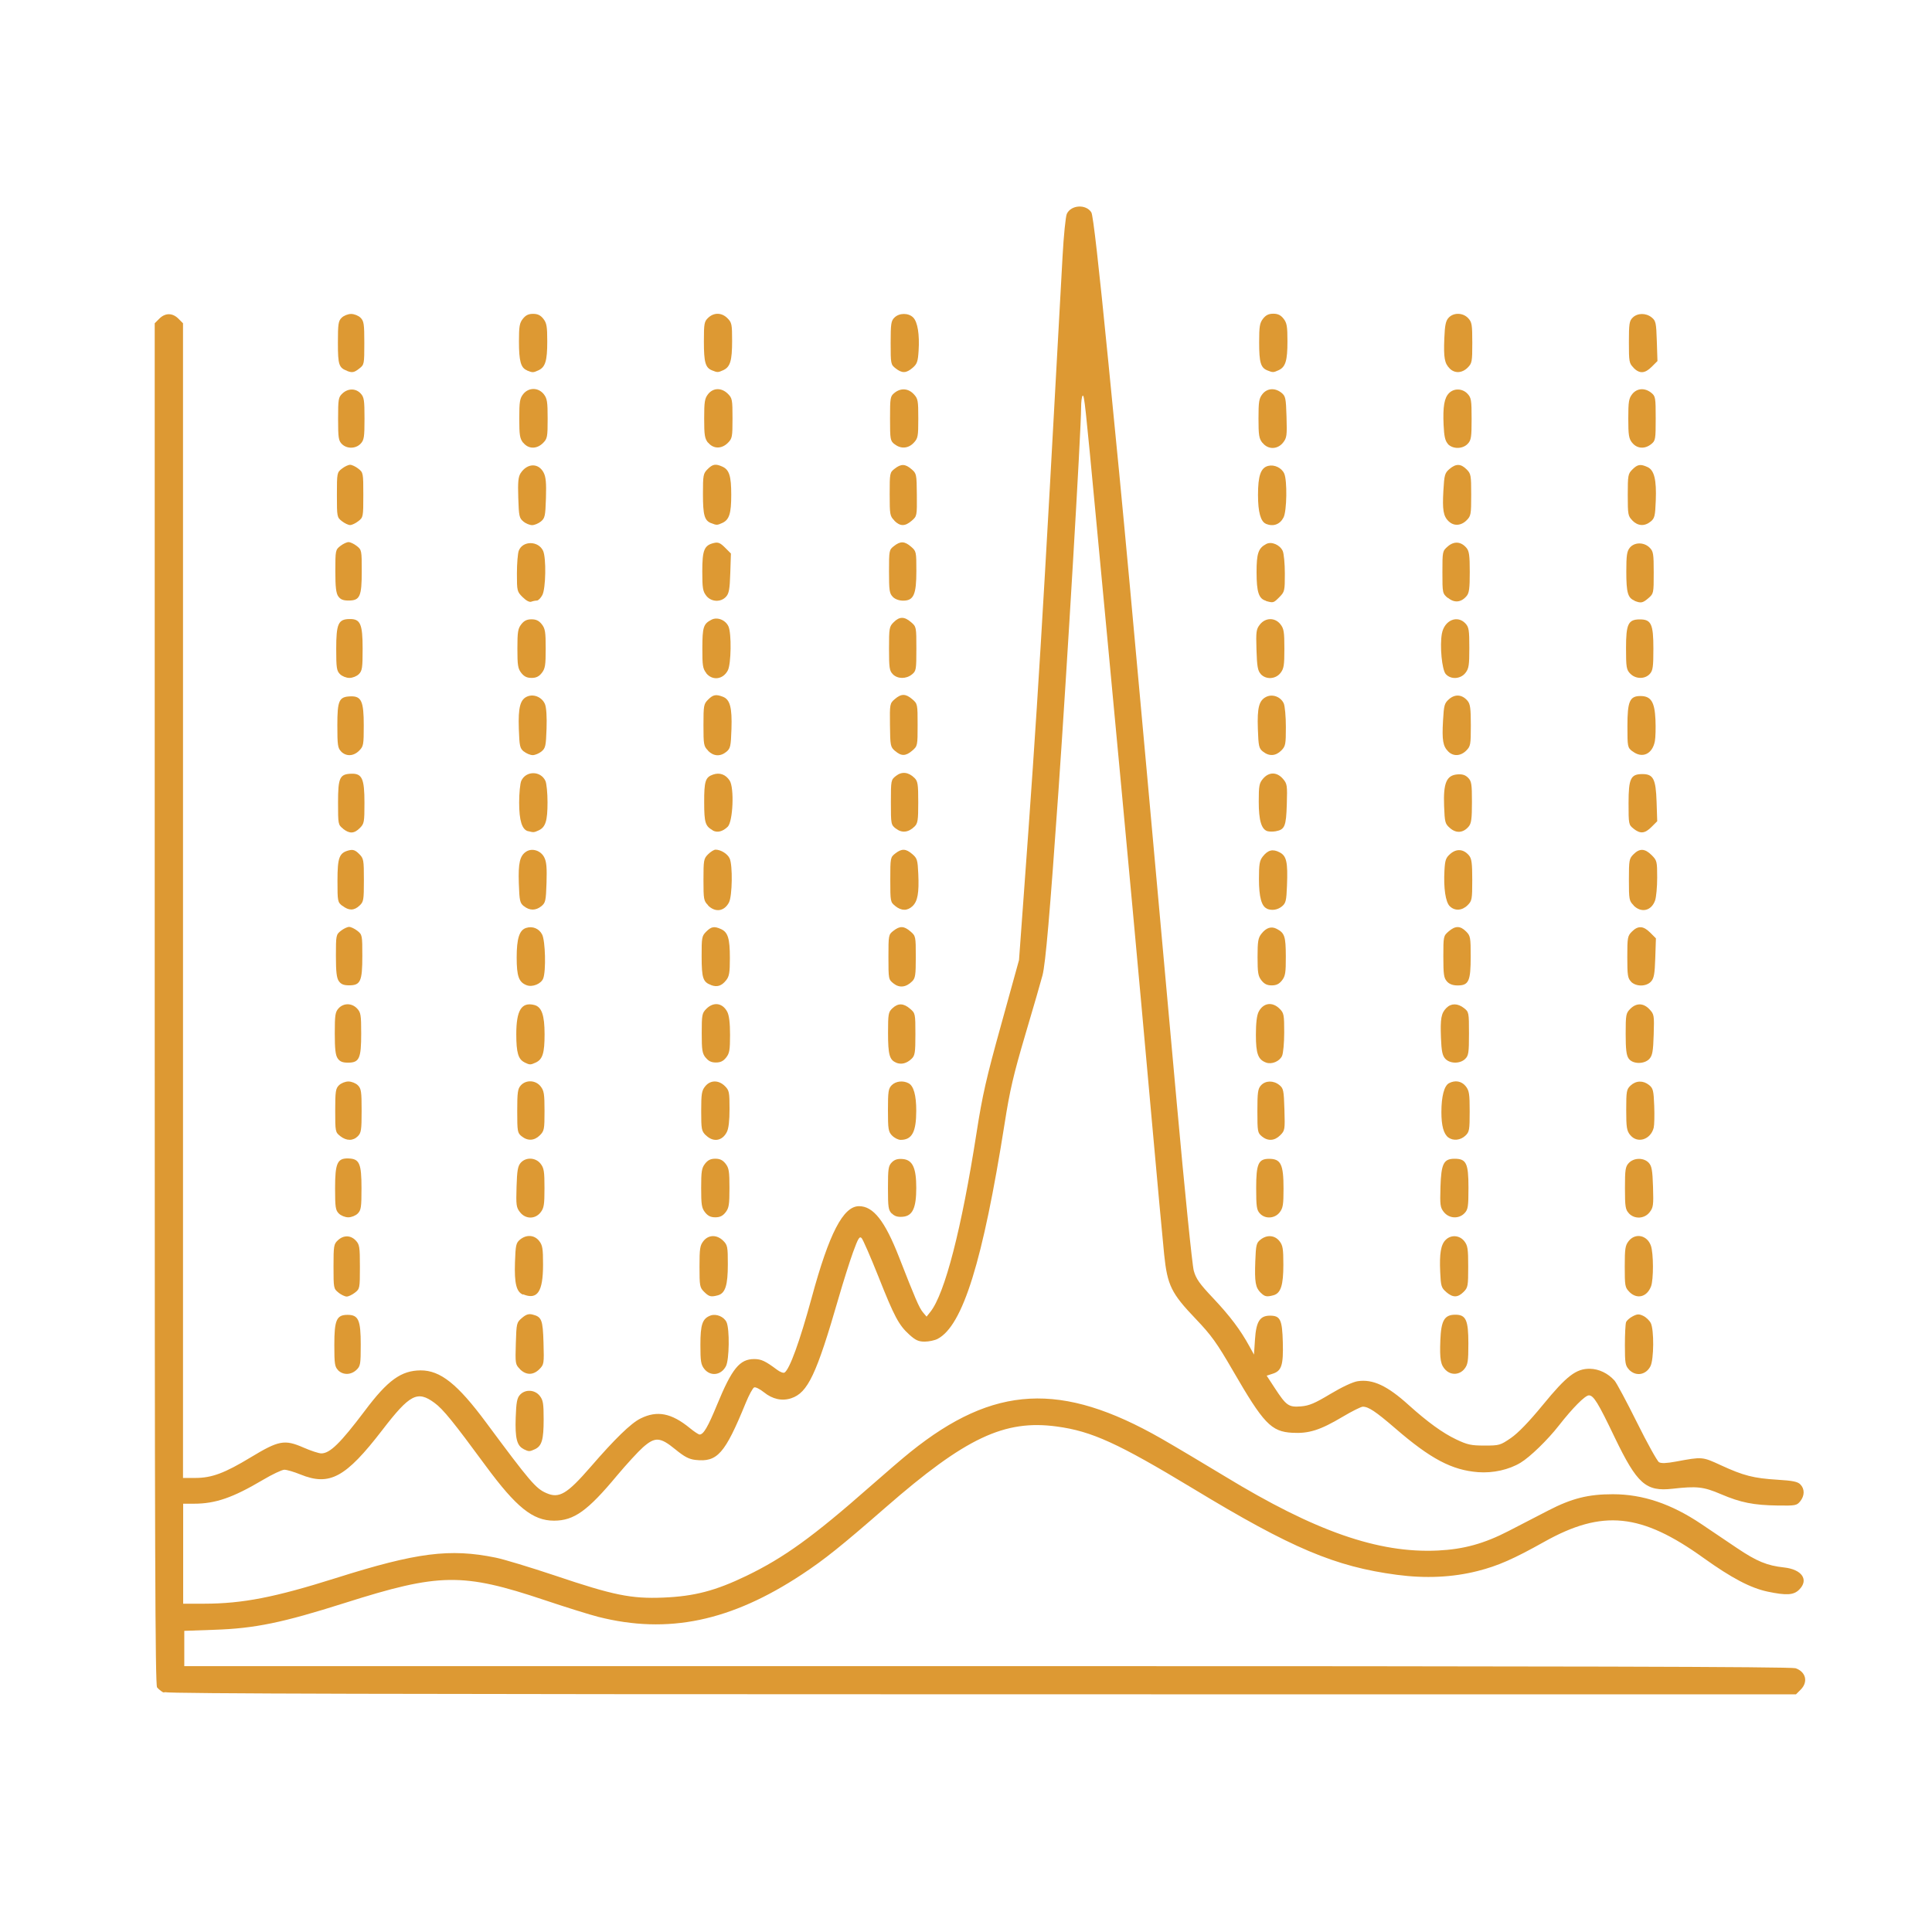 <?xml version="1.0" encoding="UTF-8"?> <svg xmlns="http://www.w3.org/2000/svg" version="1.1" viewBox="0 0 1024 1024"><path d="m86.5 897c-1.1-0.602-2.56-1.8-3.25-2.66-0.995-1.25-1.25-75.2-1.25-362v-361l2.45-2.45c3.13-3.13 6.96-3.13 10.1 0l2.45 2.45v306 306h6.52c8.74 0 15.5-2.52 29.5-11 14.7-8.89 17.8-9.48 27.8-5.12 3.9 1.71 8.17 3.11 9.48 3.11 4.58 0 10.1-5.41 23-22.5 12.2-16.3 19.3-21.4 29.6-21.5 10.5-0.044 19.6 7.19 34.8 27.7 23.2 31.3 26.3 34.9 31.8 37.3 6.84 3.06 11 0.596 23.5-13.8 12.8-14.8 21.4-23.2 26.5-25.7 8.81-4.39 16.4-2.9 26.2 5.14 2.26 1.85 4.55 3.36 5.1 3.36 2.07 0 4.4-3.98 9.26-15.8 7.9-19.2 12-24.2 19.7-24.2 3.71 5e-3 5.91 1.04 12.1 5.67 1.59 1.2 3.37 1.87 3.95 1.5 2.72-1.74 8.07-16.5 14.4-39.7 9.25-34.1 16.7-48.5 25.1-48.5 7.59 0 13.7 7.82 21.2 27 8.48 21.7 10.7 27 12.7 29.3l1.89 2.24 2-2.5c7.7-9.64 16.6-44.2 24.5-95 3.1-19.9 5.12-28.8 13.1-57.5l9.4-34 2.48-34c7.46-102 9.74-140 20.6-339 0.6-11 1.62-21.1 2.26-22.5 2.26-4.79 10.2-5.25 13-0.757 0.942 1.52 3.85 27.1 9.04 79.7 9.11 92.3 9.16 92.8 36.2 392 4.17 46.2 8.24 86.4 9.04 89.2 1.2 4.32 3.01 6.9 10.4 14.7 8.75 9.31 14.3 16.6 19.1 25.4l2.42 4.38 0.537-8.14c0.618-9.37 2.59-12.5 7.95-12.5 5.46 0 6.47 2.1 6.79 14.1 0.32 12.2-0.636 15.2-5.44 16.7l-3.11 1.01 4.24 6.49c6.18 9.46 7.41 10.3 13.9 9.79 4.38-0.363 7.3-1.59 15.6-6.58 6.2-3.71 11.9-6.38 14.5-6.77 8.02-1.2 15.7 2.36 27.1 12.7 9.96 8.95 18 14.8 25.2 18.2 5.9 2.79 7.82 3.21 14.9 3.21 7.88 0 8.35-0.135 14-4 3.82-2.63 9.61-8.61 16.9-17.5 12.7-15.5 17.7-19.3 25-19.2 4.75 0.095 9.5 2.36 13 6.22 1.06 1.16 6.43 11.2 11.9 22.2 5.5 11.1 10.8 20.6 11.7 21.1 1.18 0.703 3.94 0.599 9-0.341 14-2.6 13.9-2.61 23.8 1.95 12 5.54 17.4 6.9 29.9 7.67 8.2 0.5 10.8 1.03 12.2 2.48 2.37 2.37 2.34 6-0.076 8.98-1.8 2.21-2.54 2.35-11.8 2.22-12.9-0.185-19.7-1.54-30.2-6.02-9.28-3.96-12.7-4.33-25.7-2.87-14.1 1.58-18.7-2.51-30.6-27.2-8.8-18.4-11.2-22.3-13.7-22.3-1.99 0-8.59 6.66-15.9 16-5.88 7.56-15.3 16.7-20.3 19.7-6.14 3.72-14.6 5.61-22.5 5.01-13.9-1.07-25.2-7.03-44-23.3-10.3-8.87-14.1-11.4-17.1-11.4-0.953 0-5.81 2.43-10.8 5.4-11.8 7.02-17.8 8.92-26.6 8.43-11.2-0.632-15.2-4.83-31.5-33-8.51-14.7-11.4-18.7-19.6-27.3-13-13.6-15.1-17.8-16.8-34.2-0.581-5.38-3.74-39.7-7.02-76.3-7.11-79.3-11.4-126-22.5-244-1.98-20.9-4.9-52-6.51-69-5.76-61.3-6.32-66.4-7.15-65.9-0.463 0.286-0.842 3.18-0.842 6.43 0 11.9-7.46 138-12 203-4.55 65.1-6.83 91.5-8.46 97.8-0.812 3.12-4.91 17.3-9.1 31.4-6.29 21.3-8.22 29.5-11 47.3-11.5 72.7-22.1 107-35.5 114-1.54 0.797-4.62 1.45-6.85 1.45-3.26 0-4.84-0.717-8.1-3.67-5.64-5.1-7.96-9.45-16.5-31-4.11-10.3-8.08-19.4-8.82-20.2-1.13-1.13-1.86 0.091-4.55 7.49-1.76 4.86-5.22 15.8-7.68 24.3-11.7 40.5-16.3 50.2-25.1 53.1-4.85 1.6-9.91 0.499-14.4-3.14-2.14-1.72-4.48-2.9-5.21-2.62s-2.77 4.03-4.53 8.34c-11 26.9-15 31.4-26.6 30.1-3.45-0.388-5.82-1.64-10.7-5.62-7.98-6.54-10.7-6.71-17.1-1.08-2.52 2.22-8.68 8.94-13.7 14.9-15.7 18.9-22.9 24-33.5 24-11.2 0-20-7.11-36.2-29.1-17-23.1-22.5-30-27.2-33.4-8.99-6.59-13-4.49-27.6 14.5-19.4 25.2-27.9 29.8-43.4 23.5-3.38-1.38-7.2-2.5-8.47-2.5s-6.51 2.48-11.6 5.51c-15.7 9.28-24.9 12.5-36.3 12.5l-5.75 0.015v53l11.2-0.018c20.3-0.033 37.3-3.34 69.8-13.6 42.7-13.5 60.3-15.8 84.7-10.8 4.27 0.86 18.3 5.12 31.3 9.46 31.1 10.5 40.5 12.4 57.5 11.7 16.4-0.674 27.6-3.59 44-11.5 19.9-9.61 35.3-20.7 65.5-47.3 7.98-7.01 17.6-15.3 21.5-18.4 44.2-35.5 79.9-37.4 133-7.04 7.85 4.5 22.9 13.5 33.5 19.9 48.1 29.3 81.5 40.9 113 39.4 13.7-0.656 24.6-3.67 37.6-10.4 5.71-2.95 15.1-7.8 20.9-10.8 12.5-6.46 21.2-8.65 34.3-8.64 15.8 0.012 30.9 5.09 46.7 15.7 5.21 3.51 13.8 9.27 19 12.8 10.5 7.08 16 9.33 24.9 10.3 9.58 1.01 13.4 6.56 8.09 11.8-2.89 2.89-6.73 3.12-16.7 1.02-9.1-1.93-19.1-7.22-33.9-17.8-33.1-23.8-53.6-25.9-84.5-8.6-16.2 9.07-24.6 12.8-35.4 15.5-13.2 3.34-27.5 4.01-42.7 1.99-32.7-4.34-55.7-14-108-45.7-39.9-24.1-53.7-30.4-72.2-32.9-27.8-3.79-48.4 5.93-90.8 42.9-23.5 20.5-32.4 27.6-44.2 35.4-37.8 25-71.2 31.9-108 22.6-4.4-1.1-17.2-5.1-28.5-8.89-43.6-14.6-55.8-14.4-106 1.53-32.8 10.4-47.5 13.5-69.2 14.2l-15.8 0.558v18.7h425c308 0 426 0.305 429 1.11 5.54 1.93 6.8 7.32 2.67 11.4l-2.45 2.45-431-0.03c-310-0.022-432-0.337-433-1.12zm191-129c-3.53-1.7-4.54-5.77-4.17-16.6 0.28-8.07 0.707-10.4 2.25-12.1 2.78-3.07 7.89-2.81 10.5 0.532 1.78 2.26 2.07 4.03 2.07 12.5 0 10.8-0.984 14.1-4.66 15.8-2.87 1.31-3.17 1.3-6.02-0.079zm-98.3-41.8c-1.77-1.77-2-3.33-2-13.4 0-13.2 1.19-15.9 7-15.9 5.79 0 7 2.73 7 15.8 0 10.4-0.162 11.4-2.31 13.4-2.89 2.72-7.07 2.79-9.69 0.174zm96.4-0.542c-2.46-2.46-2.53-2.88-2.2-13.6 0.329-10.8 0.412-11.1 3.23-13.5 2.15-1.85 3.56-2.32 5.5-1.85 4.99 1.22 5.58 2.72 5.94 15 0.326 11.1 0.265 11.5-2.2 14-3.24 3.24-7.02 3.24-10.3-2e-3zm97.7-0.093c-1.79-2.27-2.07-4.03-2.07-12.8 0-10.8 1.07-13.9 5.35-15.5 3.03-1.12 7.17 0.598 8.51 3.53 1.68 3.69 1.46 19.9-0.325 23.3-2.52 4.88-8.2 5.59-11.5 1.44zm393 0.66c-2.76-2.76-3.28-5.64-2.88-16 0.404-10.4 2.19-13.4 7.95-13.4 5.62 0 6.9 2.83 6.9 15.3 0 9.37-0.268 11.1-2.07 13.4-2.53 3.21-7.05 3.51-9.9 0.66zm97.1-0.34c-1.95-2.08-2.17-3.41-2.17-12.9 0-5.83 0.28-11.3 0.621-12.2 0.342-0.89 1.93-2.3 3.53-3.12 2.43-1.26 3.35-1.29 5.6-0.213 1.48 0.71 3.26 2.42 3.96 3.79 1.8 3.56 1.68 19.3-0.169 22.9-2.44 4.71-7.81 5.54-11.4 1.76zm-684-40.8c-2.58-2.03-2.63-2.32-2.63-13.8 0-11 0.15-11.9 2.31-13.9 3-2.82 6.78-2.77 9.51 0.14 1.97 2.1 2.17 3.38 2.17 13.9 0 11.4-0.059 11.7-2.63 13.7-1.45 1.14-3.41 2.07-4.37 2.07s-2.92-0.933-4.37-2.07zm97.8 1.1c-3.5-1.42-4.63-5.95-4.25-17.1 0.315-9.25 0.556-10.3 2.71-12.1 3.41-2.76 7.56-2.46 10.1 0.725 1.78 2.26 2.07 4.03 2.07 12.5 0 14.5-2.97 18.9-10.6 15.8zm96-1.48c-2.31-2.31-2.45-3.11-2.45-13.4 0-9.52 0.263-11.2 2.07-13.5 2.71-3.44 7.13-3.52 10.5-0.18 2.28 2.28 2.45 3.16 2.45 12.5 0 11.1-1.34 15.3-5.21 16.4-3.76 1.01-4.76 0.759-7.34-1.81zm295 0.48c-2.78-2.78-3.27-5.6-2.87-16.6 0.314-8.7 0.577-9.82 2.71-11.5 3.41-2.76 7.56-2.46 10.1 0.724 1.78 2.26 2.07 4.03 2.07 12.5 0 10.9-1.36 15.1-5.21 16.2-3.63 0.973-4.66 0.77-6.76-1.33zm98.3-0.429c-2.56-2.2-2.83-3.09-3.16-10.5-0.449-9.9 0.342-14.6 2.9-17.1 2.83-2.83 7.35-2.51 9.87 0.691 1.81 2.3 2.07 4.02 2.07 13.5 0 10.3-0.148 11.1-2.45 13.4-3.09 3.09-5.68 3.11-9.23 0.051zm97.1-0.051c-2.31-2.31-2.45-3.11-2.45-13.4 0-9.52 0.263-11.2 2.07-13.5 3.54-4.5 9.85-3.16 11.8 2.49 1.4 4.01 1.44 17.9 0.066 21.5-2.16 5.68-7.43 7.02-11.5 2.94zm-684-41.5c-1.77-1.77-2-3.33-2-13.4 0-13.3 1.18-16 7.08-15.8 5.84 0.166 6.92 2.64 6.92 15.8 0 10.1-0.234 11.6-2 13.4-1.11 1.11-3.33 2-5 2s-3.89-0.889-5-2zm96-0.739c-1.96-2.49-2.12-3.72-1.82-13.4 0.273-8.78 0.669-11 2.24-12.8 2.78-3.07 7.89-2.81 10.5 0.533 1.79 2.28 2.07 4.03 2.07 12.9s-0.283 10.6-2.07 12.9c-2.9 3.69-7.99 3.64-10.9-0.104zm98.1 0.104c-1.79-2.28-2.07-4.03-2.07-12.9s0.283-10.6 2.07-12.9c1.5-1.91 2.99-2.63 5.43-2.63s3.92 0.724 5.43 2.63c1.79 2.28 2.07 4.03 2.07 12.9s-0.283 10.6-2.07 12.9c-1.5 1.91-2.99 2.63-5.43 2.63s-3.92-0.724-5.43-2.63zm99 0.692c-1.84-1.84-2.06-3.28-2.06-13.6s0.22-11.7 2.06-13.6c1.49-1.49 3.07-1.97 5.75-1.75 5.22 0.434 7.19 4.62 7.19 15.3s-1.97 14.9-7.19 15.3c-2.68 0.223-4.26-0.257-5.75-1.75zm195-0.162c-1.64-1.81-1.9-3.7-1.9-13.4 0-12.9 1.18-15.5 6.9-15.5 6.19 0.031 7.6 2.94 7.6 15.8 0 8.53-0.292 10.3-2.07 12.6-2.63 3.35-7.74 3.6-10.5 0.53zm97.6-0.634c-1.96-2.49-2.12-3.72-1.82-13.4 0.383-12.3 1.68-14.9 7.49-14.9 6.2 0 7.35 2.38 7.35 15.3 0 10-0.236 11.6-2.04 13.5-3 3.22-8.21 2.96-11-0.551zm98 0.551c-1.8-1.93-2.04-3.5-2.04-13.3s0.24-11.4 2.04-13.3c2.69-2.88 7.98-2.93 10.6-0.086 1.57 1.73 1.96 3.98 2.24 12.8 0.302 9.68 0.135 10.9-1.82 13.4-2.76 3.51-7.97 3.77-11 0.551zm-683-40.9c-2.57-2.02-2.63-2.35-2.63-13.5 0-10.1 0.233-11.7 2-13.4 1.11-1.11 3.33-2 5-2s3.89 0.889 5 2c1.77 1.77 2 3.33 2 13.5s-0.232 11.7-2 13.5c-2.57 2.57-6.04 2.54-9.37-0.073zm96.2 0.161c-2.23-1.81-2.36-2.53-2.36-13.4 0-9.89 0.264-11.8 1.9-13.6 2.78-3.07 7.89-2.82 10.5 0.53 1.8 2.28 2.07 4.03 2.07 13 0 9.72-0.163 10.6-2.45 12.9-2.94 2.94-6.47 3.14-9.68 0.543zm97.6-0.543c-2.29-2.29-2.45-3.15-2.45-12.9 0-9.02 0.277-10.8 2.07-13 2.71-3.44 7.13-3.52 10.5-0.18 2.26 2.26 2.45 3.2 2.45 12 0 6.47-0.477 10.5-1.46 12.4-2.47 4.77-7.23 5.47-11.1 1.62zm98.7 0.14c-1.96-2.09-2.17-3.39-2.17-13.5 0-9.85 0.238-11.4 2-13.2 2.15-2.15 6.02-2.6 8.96-1.02 2.67 1.43 4.04 6.35 4.04 14.5 0 11.3-2.23 15.5-8.26 15.5-1.32 0-3.37-1.04-4.57-2.31zm196 0.403c-2.23-1.81-2.36-2.53-2.36-13.4 0-9.89 0.264-11.8 1.9-13.6 2.37-2.62 6.63-2.71 9.73-0.195 2.18 1.76 2.39 2.76 2.7 13 0.327 10.7 0.26 11.1-2.2 13.6-3.03 3.03-6.53 3.25-9.77 0.63zm98.9 0.662c-2.55-1.93-3.74-6.26-3.73-13.6 7e-3 -8.23 1.48-13.8 3.97-15.2 3.32-1.78 6.76-1.15 8.95 1.62 1.8 2.29 2.07 4.02 2.07 13.3 0 9.88-0.175 10.9-2.31 12.9-2.58 2.42-6.45 2.82-8.95 0.924zm96.3-1.38c-1.8-2.29-2.07-4.02-2.07-13.3 0-9.88 0.175-10.9 2.31-12.9 2.86-2.68 6.71-2.79 9.82-0.263 2.11 1.71 2.4 2.88 2.71 11 0.193 5.02 0.069 10.2-0.275 11.6-1.61 6.41-8.74 8.59-12.5 3.81zm-586-38.5c-3.32-1.61-4.36-5.17-4.36-14.9 0-12.7 2.78-17.2 9.55-15.5 3.9 0.979 5.45 5.37 5.45 15.5 0 9.99-1.04 13.3-4.66 15-2.86 1.3-3.17 1.3-5.98-0.059zm197 0.153c-3.54-1.41-4.32-4.23-4.32-15.7 0-10.1 0.17-11.1 2.31-13.1 3.01-2.83 5.9-2.75 9.38 0.241 2.76 2.38 2.81 2.6 2.81 13.5 0 9.75-0.236 11.3-2 13-2.57 2.47-5.43 3.21-8.18 2.11zm196-0.049c-4.2-1.55-5.35-4.72-5.35-14.7 0-6.23 0.486-10.3 1.46-12.2 2.47-4.77 7.23-5.47 11.1-1.62 2.28 2.28 2.45 3.17 2.45 12.5 0 5.5-0.512 11.1-1.14 12.5-1.34 2.93-5.48 4.65-8.51 3.53zm-492-2.16c-1.18-1.69-1.56-4.89-1.56-13.3 0-9.78 0.241-11.3 2.04-13.3 2.68-2.88 7.02-2.82 9.79 0.126 1.96 2.09 2.17 3.4 2.17 13.3 0 13.2-1 15.4-7 15.4-2.88 0-4.29-0.574-5.44-2.22zm195-0.412c-1.8-2.28-2.07-4.03-2.07-13 0-9.72 0.163-10.6 2.45-12.9 3.85-3.85 8.61-3.16 11.1 1.62 0.98 1.9 1.46 5.94 1.46 12.2 0 8.01-0.309 9.81-2.07 12-1.5 1.91-2.99 2.63-5.43 2.63s-3.92-0.724-5.43-2.63zm392 0.531c-1.5-1.66-1.98-3.99-2.26-11-0.403-10.3 0.118-13.1 2.88-15.9 2.55-2.55 6.02-2.51 9.34 0.098 2.57 2.02 2.63 2.35 2.63 13.5 0 10.1-0.233 11.7-2 13.4-2.69 2.69-8.11 2.64-10.6-0.104zm97.2-0.119c-1.18-1.68-1.56-4.87-1.56-13 0-10.2 0.151-11 2.45-13.3 3.25-3.25 7-3.14 10.2 0.28 2.44 2.63 2.52 3.15 2.2 13.4-0.274 8.78-0.669 11-2.24 12.8-2.69 2.96-8.93 2.9-11-0.12zm-584-38.8c-4.2-1.55-5.35-4.72-5.35-14.7 0-10.1 1.43-14.6 5.06-15.7 3.38-1.07 6.8 0.341 8.42 3.48 1.73 3.34 2.13 19.3 0.59 23.3-1.09 2.86-5.66 4.75-8.72 3.62zm97.7-0.11c-4.31-1.59-4.99-3.63-5.02-15.1-0.03-10.1 0.115-10.9 2.42-13.2 2.72-2.72 4.28-2.99 7.89-1.34 3.64 1.66 4.66 5 4.66 15.3 0 7.77-0.329 9.74-1.98 11.8-2.36 3-4.75 3.77-7.97 2.58zm96.7-0.84c-2.67-2.1-2.71-2.29-2.71-14 0-11.6 0.053-11.9 2.63-13.9 3.43-2.7 5.62-2.62 9.06 0.343 2.76 2.38 2.81 2.6 2.81 13.5 0 9.74-0.239 11.3-2 13-3.19 3.13-6.69 3.52-9.79 1.07zm-294-1.21c-1.18-1.69-1.56-4.9-1.56-13.4 0-10.9 0.069-11.3 2.63-13.3 1.45-1.14 3.41-2.07 4.37-2.07s2.92 0.933 4.37 2.07c2.57 2.02 2.63 2.36 2.63 13.3 0 13.5-0.976 15.6-7 15.6-2.88 0-4.29-0.574-5.44-2.22zm489-0.412c-1.77-2.26-2.07-4.04-2.07-12.4 0-8.26 0.307-10.1 2.03-12.3 2.58-3.28 5.28-4.13 8.19-2.59 4.15 2.21 4.72 3.95 4.76 14.5 0.028 8.75-0.248 10.5-2.04 12.8-1.5 1.91-2.99 2.63-5.43 2.63s-3.92-0.724-5.43-2.63zm98.3 0.528c-1.63-1.8-1.9-3.69-1.9-13.1 0-10.8 0.048-11 2.81-13.4 3.56-3.06 6.14-3.05 9.24 0.042 2.3 2.3 2.45 3.12 2.45 13.3 0 13-1.03 15.3-6.9 15.3-2.58 0-4.39-0.67-5.69-2.11zm97.6 0.107c-1.76-1.76-2-3.33-2-13 0-10.4 0.145-11.2 2.45-13.5 3.26-3.26 6.06-3.1 9.71 0.559l3.01 3.01-0.341 10.4c-0.279 8.5-0.687 10.8-2.25 12.5-2.49 2.74-7.9 2.8-10.6 0.102zm-683-40.1c-2.57-2.02-2.63-2.35-2.63-13.4 0-12.4 0.922-14.8 6.2-16.1 2.09-0.493 3.28-0.058 5.25 1.91 2.43 2.43 2.55 3.07 2.55 13.9 0 10.6-0.158 11.5-2.31 13.5-2.9 2.73-5.67 2.76-9.05 0.102zm96.2 0.162c-2.15-1.74-2.39-2.81-2.71-12.1-0.37-10.9 0.54-14.7 3.96-16.9 3.15-1.97 7.65-0.526 9.49 3.04 1.21 2.34 1.49 5.44 1.23 13.5-0.309 9.59-0.536 10.6-2.7 12.4-3 2.43-6.28 2.43-9.28-2.6e-4zm97.6-0.544c-2.31-2.31-2.45-3.1-2.45-13.5s0.144-11.2 2.45-13.5c1.35-1.35 3.13-2.45 3.95-2.45 2.81 0 6.37 2.22 7.48 4.66 1.66 3.64 1.41 19.9-0.353 23.3-2.47 4.77-7.23 5.47-11.1 1.62zm99.2 0.382c-2.58-2.03-2.63-2.31-2.63-13.9s0.053-11.9 2.63-13.9c3.43-2.7 5.62-2.62 9.05 0.331 2.56 2.2 2.83 3.09 3.16 10.5 0.46 10.1-0.334 14.5-3.08 17.1-2.75 2.56-5.81 2.53-9.13-0.076zm197 1.4c-2.86-1.15-4.23-6.21-4.23-15.6 0-7.94 0.317-9.82 2.03-12 2.72-3.46 5.27-4.11 8.88-2.24 3.72 1.92 4.43 5.08 3.95 17.6-0.314 8.18-0.601 9.34-2.71 11.1-2.28 1.84-5.25 2.31-7.91 1.24zm96.9-1.25c-2.24-2.24-3.33-9.62-2.81-19 0.31-5.55 0.73-6.71 3.18-8.82 3.27-2.81 6.96-2.49 9.8 0.868 1.43 1.69 1.75 4.04 1.75 13 0 10.3-0.148 11.1-2.45 13.4-2.94 2.94-6.84 3.16-9.46 0.537zm97.4-0.537c-2.31-2.31-2.45-3.1-2.45-13.5s0.144-11.2 2.45-13.5c3.24-3.24 6.05-3.1 9.62 0.469 2.79 2.79 2.92 3.32 2.92 11.9 0 4.91-0.497 10.4-1.11 12.1-1.93 5.54-7.32 6.8-11.4 2.67zm-684-40.6c-2.58-2.03-2.63-2.32-2.63-13.8 0-13.2 0.868-15.1 7.06-15.3 5.68-0.162 6.94 2.62 6.94 15.4 0 10.3-0.148 11.1-2.45 13.4-3 3-5.45 3.1-8.91 0.382zm98.1 1.38c-3.24-0.846-4.74-5.64-4.74-15.2 0-4.95 0.508-10.1 1.13-11.5 2.47-5.43 10.3-5.4 12.8 0.043 0.611 1.34 1.11 6.44 1.11 11.3 0 9.9-1.05 13.2-4.66 14.9-2.54 1.16-2.72 1.17-5.61 0.418zm97.8-0.524c-3.88-2.21-4.44-4.01-4.47-14.6-0.035-11.4 0.626-13.5 4.7-14.9 3.5-1.22 6.68-0.074 8.8 3.17 2.53 3.87 1.77 21.8-1.04 24.5-2.7 2.6-5.59 3.29-8 1.91zm97.2-0.8c-2.67-2.1-2.71-2.29-2.71-14s0.036-11.9 2.71-14c3.11-2.44 6.6-2.06 9.79 1.08 1.76 1.73 2 3.29 2 12.9 0 9.62-0.241 11.2-2 12.9-3.19 3.13-6.69 3.52-9.79 1.07zm197 1.34c-3.3-0.897-4.74-5.66-4.74-15.7 0-8.47 0.248-9.78 2.31-12.2 3.12-3.62 7.31-3.58 10.5 0.098 2.26 2.62 2.37 3.39 2.06 13.6-0.359 11.6-1.07 13.3-5.83 14.2-1.38 0.258-3.29 0.253-4.26-0.01zm96.7-1.62c-2.68-2.31-2.86-2.96-3.2-11.8-0.463-12.1 1.27-16.2 6.95-16.7 2.68-0.223 4.26 0.257 5.75 1.75 1.82 1.82 2.06 3.29 2.06 12.9 0 8.92-0.317 11.3-1.75 13-2.84 3.36-6.52 3.68-9.81 0.858zm97.2 0.223c-2.57-2.02-2.63-2.35-2.63-13.5 0-13.1 1.13-15.4 7.35-15.4 5.77 0 7.1 2.59 7.5 14.6l0.341 10.4-3.01 3.01c-3.54 3.54-5.92 3.78-9.53 0.941zm-685-40.9c-1.77-1.77-2-3.33-2-13.8 0-13.3 0.861-15.2 7.06-15.4 5.68-0.162 6.94 2.62 6.94 15.4 0 10.3-0.148 11.1-2.45 13.4-2.97 2.97-6.84 3.16-9.55 0.455zm96.9 0.09c-2.15-1.74-2.39-2.81-2.71-12.1-0.391-11.5 0.754-15.7 4.69-17.2 3.49-1.33 7.69 0.577 9.17 4.15 0.735 1.78 1.05 6.68 0.836 13-0.315 9.25-0.556 10.3-2.71 12.1-1.3 1.05-3.39 1.91-4.64 1.91s-3.34-0.86-4.64-1.91zm97.6-0.544c-2.31-2.31-2.45-3.1-2.45-13.5s0.144-11.2 2.45-13.5c2.66-2.66 4.12-2.95 7.82-1.54 3.81 1.45 4.95 5.73 4.57 17.1-0.315 9.25-0.556 10.3-2.71 12.1-3.21 2.6-6.74 2.4-9.68-0.544zm99.1 0.205c-2.46-2.15-2.57-2.74-2.7-13.7-0.131-11.2-0.091-11.5 2.57-13.8 3.44-2.96 5.77-2.93 9.28 0.091 2.76 2.38 2.81 2.59 2.81 13.6 0 11-0.043 11.2-2.81 13.6-3.49 3.01-5.86 3.05-9.15 0.163zm195 0.34c-2.15-1.74-2.39-2.81-2.71-12.1-0.388-11.4 0.622-15.1 4.58-17 3.36-1.53 7.57 0.097 9.14 3.54 0.621 1.36 1.13 6.98 1.13 12.5 0 9.28-0.176 10.2-2.45 12.5-2.94 2.94-6.47 3.14-9.68 0.544zm98.2-0.064c-2.82-2.82-3.36-6.01-2.77-16.3 0.478-8.39 0.736-9.29 3.27-11.5 3.2-2.75 6.91-2.4 9.72 0.93 1.43 1.69 1.75 4.04 1.75 13 0 10.3-0.148 11.1-2.45 13.4-2.96 2.96-6.84 3.16-9.52 0.48zm97.6-0.098c-2.57-2.02-2.63-2.35-2.63-13.4 0-13.1 1.21-15.9 6.9-15.9 5.55 0 7.53 3.08 7.95 12.4 0.2 4.4 0.065 9.59-0.299 11.5-1.3 6.94-6.77 9.39-11.9 5.35zm-685-40.9c-1.77-1.77-2-3.33-2-13.4 0-13.2 1.08-15.7 6.92-15.8 5.89-0.168 7.08 2.48 7.08 15.8 0 10.1-0.234 11.6-2 13.4-1.11 1.11-3.33 2-5 2s-3.89-0.889-5-2zm96.1-0.635c-1.79-2.28-2.07-4.03-2.07-12.9s0.283-10.6 2.07-12.9c1.5-1.91 2.99-2.63 5.43-2.63s3.92 0.724 5.43 2.63c1.79 2.28 2.07 4.03 2.07 12.9s-0.283 10.6-2.07 12.9c-1.5 1.91-2.99 2.63-5.43 2.63s-3.92-0.724-5.43-2.63zm98 0c-1.81-2.3-2.07-4-2.04-13.2 0.033-11.1 0.563-12.8 4.81-15 3.06-1.63 7.46 0.089 9.03 3.54 1.68 3.68 1.44 19.9-0.333 23.3-2.52 4.88-8.2 5.59-11.5 1.44zm98.9 0.635c-1.77-1.77-2-3.33-2-13.5 0-10.9 0.132-11.7 2.45-14 3.09-3.1 5.68-3.11 9.24-0.042 2.78 2.39 2.81 2.53 2.81 14.1 0 11.1-0.124 11.8-2.36 13.6-3.06 2.48-7.61 2.44-10.1-0.087zm195-0.102c-1.57-1.73-1.96-3.98-2.24-12.8-0.302-9.68-0.135-10.9 1.82-13.4 2.95-3.75 8.03-3.8 10.9-0.104 1.79 2.28 2.07 4.03 2.07 12.9s-0.283 10.6-2.07 12.9c-2.63 3.34-7.74 3.6-10.5 0.533zm98.1 0.09c-2.04-2.25-3.26-15-2.06-21.5 1.33-7.07 8.19-9.99 12.5-5.33 1.79 1.92 2.04 3.5 2.04 12.9 0 9.29-0.27 11-2.07 13.3-2.59 3.3-7.74 3.6-10.4 0.623zm97.7-0.302c-1.96-2.09-2.17-3.39-2.17-13.5 0-12.8 1.16-15.2 7.35-15.2 6 0 7.15 2.49 7.15 15.5 0 9.7-0.268 11.6-1.9 13.4-2.61 2.88-7.61 2.78-10.4-0.209zm-587-40.5c-2.94-2.94-3.02-3.28-3.02-12.5 0-5.23 0.442-10.7 0.982-12.1 2.05-5.4 10.4-5.35 12.9 0.068 1.71 3.76 1.44 19.9-0.396 23.4-0.839 1.62-2.15 2.95-2.92 2.95-0.766 0-2.09 0.269-2.95 0.599-0.963 0.37-2.72-0.557-4.58-2.42zm394 1.93c-3.82-1.06-4.98-4.58-4.99-15.1-0.015-10 0.927-12.8 5.13-15 2.76-1.48 7.24 0.42 8.73 3.69 0.621 1.36 1.13 6.77 1.13 12 0 9.2-0.101 9.63-2.92 12.5-3.09 3.09-3.17 3.11-7.07 2.03zm96.4-1.45c-2.87-2.47-2.89-2.58-2.89-13.7 0-11.1 0.024-11.2 2.89-13.7 3.34-2.87 7-2.57 9.86 0.814 1.43 1.69 1.75 4.04 1.75 12.8s-0.319 11.2-1.75 12.8c-2.86 3.38-6.52 3.68-9.86 0.811zm98.9 1.34c-3.52-1.42-4.32-4.24-4.32-15.3 0-8.67 0.315-10.8 1.84-12.7 2.44-3.01 7.5-3.05 10.5-0.083 1.99 1.99 2.19 3.2 2.19 13.3 0 10.9-0.046 11.1-2.81 13.5-3.01 2.59-3.98 2.78-7.38 1.41zm-687-2.22c-1.18-1.69-1.56-4.9-1.56-13.4 0-10.9 0.069-11.3 2.63-13.3 1.45-1.14 3.41-2.07 4.37-2.07s2.92 0.933 4.37 2.07c2.57 2.02 2.63 2.36 2.63 13.3 0 13.5-0.976 15.6-7 15.6-2.88 0-4.29-0.574-5.44-2.22zm195-0.412c-1.79-2.28-2.07-4.03-2.07-12.9 0-11.3 1.03-13.8 6.22-15 2.19-0.519 3.33-0.039 5.84 2.47l3.12 3.12-0.341 10.4c-0.279 8.5-0.687 10.8-2.25 12.5-2.78 3.07-7.89 2.81-10.5-0.533zm98.9 0.635c-1.77-1.77-2-3.33-2-13.4 0-11.2 0.063-11.5 2.63-13.5 3.43-2.7 5.62-2.62 9.06 0.343 2.74 2.36 2.81 2.66 2.81 12.8 0 12.6-1.42 15.8-7.02 15.8-2.14 0-4.24-0.767-5.48-2zm-292-40.1c-2.58-2.03-2.63-2.31-2.63-13.9s0.053-11.9 2.63-13.9c1.45-1.14 3.41-2.07 4.37-2.07s2.92 0.933 4.37 2.07c2.58 2.03 2.63 2.31 2.63 13.9s-0.053 11.9-2.63 13.9c-1.45 1.14-3.41 2.07-4.37 2.07s-2.92-0.933-4.37-2.07zm96.2 0.163c-2.17-1.75-2.39-2.79-2.7-12.5-0.272-8.46-0.017-11.1 1.25-13.1 3.53-5.38 9.5-5.51 12.2-0.263 1.19 2.3 1.47 5.45 1.22 13.5-0.309 9.59-0.536 10.6-2.7 12.4-1.3 1.05-3.39 1.91-4.64 1.91s-3.34-0.859-4.64-1.91zm99.5 0.903c-3.53-1.42-4.32-4.24-4.32-15.5 0-9.93 0.157-10.8 2.45-13.1 2.72-2.72 4.28-2.99 7.89-1.34 3.61 1.65 4.66 4.99 4.66 14.9s-1.05 13.2-4.66 14.9c-2.81 1.28-3.09 1.29-6.03 0.103zm97.1-1.45c-2.32-2.32-2.45-3.08-2.45-13.9 0-11.2 0.062-11.5 2.63-13.5 3.41-2.68 5.62-2.62 8.96 0.259 2.64 2.27 2.71 2.64 2.81 13.6 0.095 11.1 0.067 11.3-2.71 13.7-3.56 3.07-6.14 3.06-9.24-0.035zm197 1.79c-2.83-1.14-4.23-6.22-4.23-15.3 0-10.2 1.46-14.4 5.41-15.4 3.26-0.819 7.1 1.01 8.48 4.04 1.66 3.64 1.41 19.9-0.353 23.3-1.92 3.71-5.39 4.98-9.31 3.4zm96.8-1.31c-2.82-2.82-3.36-6.01-2.77-16.3 0.474-8.31 0.753-9.31 3.19-11.4 3.43-2.95 6.04-2.91 9.1 0.158 2.31 2.31 2.45 3.1 2.45 13.5s-0.144 11.2-2.45 13.5c-2.96 2.96-6.84 3.16-9.52 0.48zm97.4-0.48c-2.31-2.31-2.45-3.1-2.45-13.5s0.144-11.2 2.45-13.5c2.74-2.74 4.28-2.99 8.01-1.29 3.57 1.62 4.82 6.69 4.39 17.7-0.319 8.3-0.601 9.46-2.72 11.2-3.21 2.6-6.74 2.4-9.68-0.544zm-684-40.5c-1.76-1.76-2-3.33-2-13.3 0-10.5 0.159-11.5 2.31-13.5 2.96-2.78 7.05-2.78 9.65 0.014 1.8 1.93 2.04 3.5 2.04 13.3s-0.24 11.4-2.04 13.3c-2.57 2.76-7.3 2.85-9.96 0.189zm96.1-0.635c-1.79-2.28-2.07-4.03-2.07-12.9s0.283-10.6 2.07-12.9c2.87-3.64 7.99-3.64 10.9 0 1.8 2.28 2.07 4.03 2.07 13 0 9.72-0.163 10.6-2.45 12.9-3.34 3.34-7.76 3.26-10.5-0.18zm98 0c-1.79-2.28-2.07-4.03-2.07-12.9s0.283-10.6 2.07-12.9c2.71-3.44 7.13-3.52 10.5-0.18 2.3 2.3 2.45 3.13 2.45 13s-0.158 10.7-2.45 13c-3.34 3.34-7.76 3.26-10.5-0.18zm98.8 0.723c-2.24-1.81-2.36-2.52-2.36-13.6s0.124-11.8 2.36-13.6c3.32-2.69 7.31-2.42 10.2 0.672 2.24 2.39 2.42 3.36 2.42 12.9 0 9.56-0.181 10.5-2.42 12.9-2.91 3.09-6.9 3.35-10.2 0.668zm195-0.723c-1.79-2.28-2.07-4.03-2.07-12.9s0.283-10.6 2.07-12.9c2.5-3.18 6.66-3.48 10.1-0.725 2.17 1.76 2.39 2.77 2.69 12.8 0.302 9.88 0.139 11.1-1.82 13.6-2.95 3.75-8.03 3.8-10.9 0.104zm98.3 0.533c-1.45-1.6-1.99-3.99-2.26-10-0.441-9.7 0.364-14.4 2.91-16.9 2.65-2.65 7.09-2.48 9.77 0.37 1.96 2.09 2.17 3.4 2.17 13.3 0 9.68-0.243 11.3-2.04 13.2-2.69 2.88-7.98 2.93-10.6 0.087zm97.7-0.533c-1.79-2.28-2.07-4.03-2.07-12.9s0.283-10.6 2.07-12.9c2.5-3.18 6.66-3.48 10.1-0.723 2.24 1.81 2.36 2.52 2.36 13.6s-0.124 11.8-2.36 13.6c-3.41 2.76-7.56 2.46-10.1-0.723zm-681-38.1c-4.49-1.65-5-3.17-5-14.9 0-10 0.235-11.6 2-13.3 1.11-1.11 3.33-2 5-2s3.89 0.889 5 2c1.77 1.77 2 3.33 2 13.4 0 11.2-0.063 11.5-2.63 13.5-2.69 2.12-3.72 2.34-6.37 1.36zm95.2-0.327c-3.26-1.31-4.24-4.86-4.24-15.4 0-7.89 0.313-9.7 2.07-11.9 1.5-1.91 2.99-2.63 5.43-2.63s3.92 0.724 5.43 2.63c1.76 2.24 2.07 4.04 2.07 12 0 10.3-1.02 13.6-4.66 15.3-2.82 1.29-3.08 1.29-6.11 0.074zm98.1 0.03c-3.52-1.42-4.32-4.23-4.32-15.3 0-9.57 0.183-10.6 2.31-12.6 3.07-2.88 7.18-2.77 10.2 0.28 2.26 2.26 2.45 3.2 2.45 12 0 10.5-1 13.8-4.66 15.5-2.81 1.28-3.09 1.29-6.03 0.103zm97.3-1.07c-2.57-2.02-2.63-2.35-2.63-13.5 0-10.1 0.233-11.7 2-13.4 2.54-2.54 7.42-2.58 9.93-0.072 2.37 2.37 3.44 8.96 2.88 17.7-0.364 5.71-0.8 6.95-3.17 8.99-3.38 2.91-5.59 2.98-9 0.293zm197 1.07c-3.49-1.41-4.32-4.22-4.32-14.8 0-8.53 0.292-10.3 2.07-12.6 1.5-1.91 2.99-2.63 5.43-2.63s3.92 0.724 5.43 2.63c1.76 2.24 2.07 4.04 2.07 12 0 10.3-1.02 13.6-4.66 15.3-2.81 1.28-3.09 1.29-6.03 0.103zm96.7-0.968c-2.76-2.76-3.28-5.64-2.88-15.9 0.277-7.04 0.753-9.37 2.26-11 2.61-2.88 7.62-2.78 10.4 0.211 1.95 2.08 2.17 3.4 2.17 13 0 10.1-0.153 10.9-2.45 13.2-2.96 2.96-6.84 3.16-9.52 0.48zm97.4-0.48c-2.31-2.31-2.45-3.11-2.45-13.5 0-9.71 0.241-11.3 2-13 2.53-2.53 7.08-2.57 10.1-0.09 2.16 1.75 2.39 2.79 2.7 12.5l0.341 10.6-3.01 3.01c-3.66 3.66-6.46 3.82-9.71 0.559z" fill="#d93"></path></svg> 